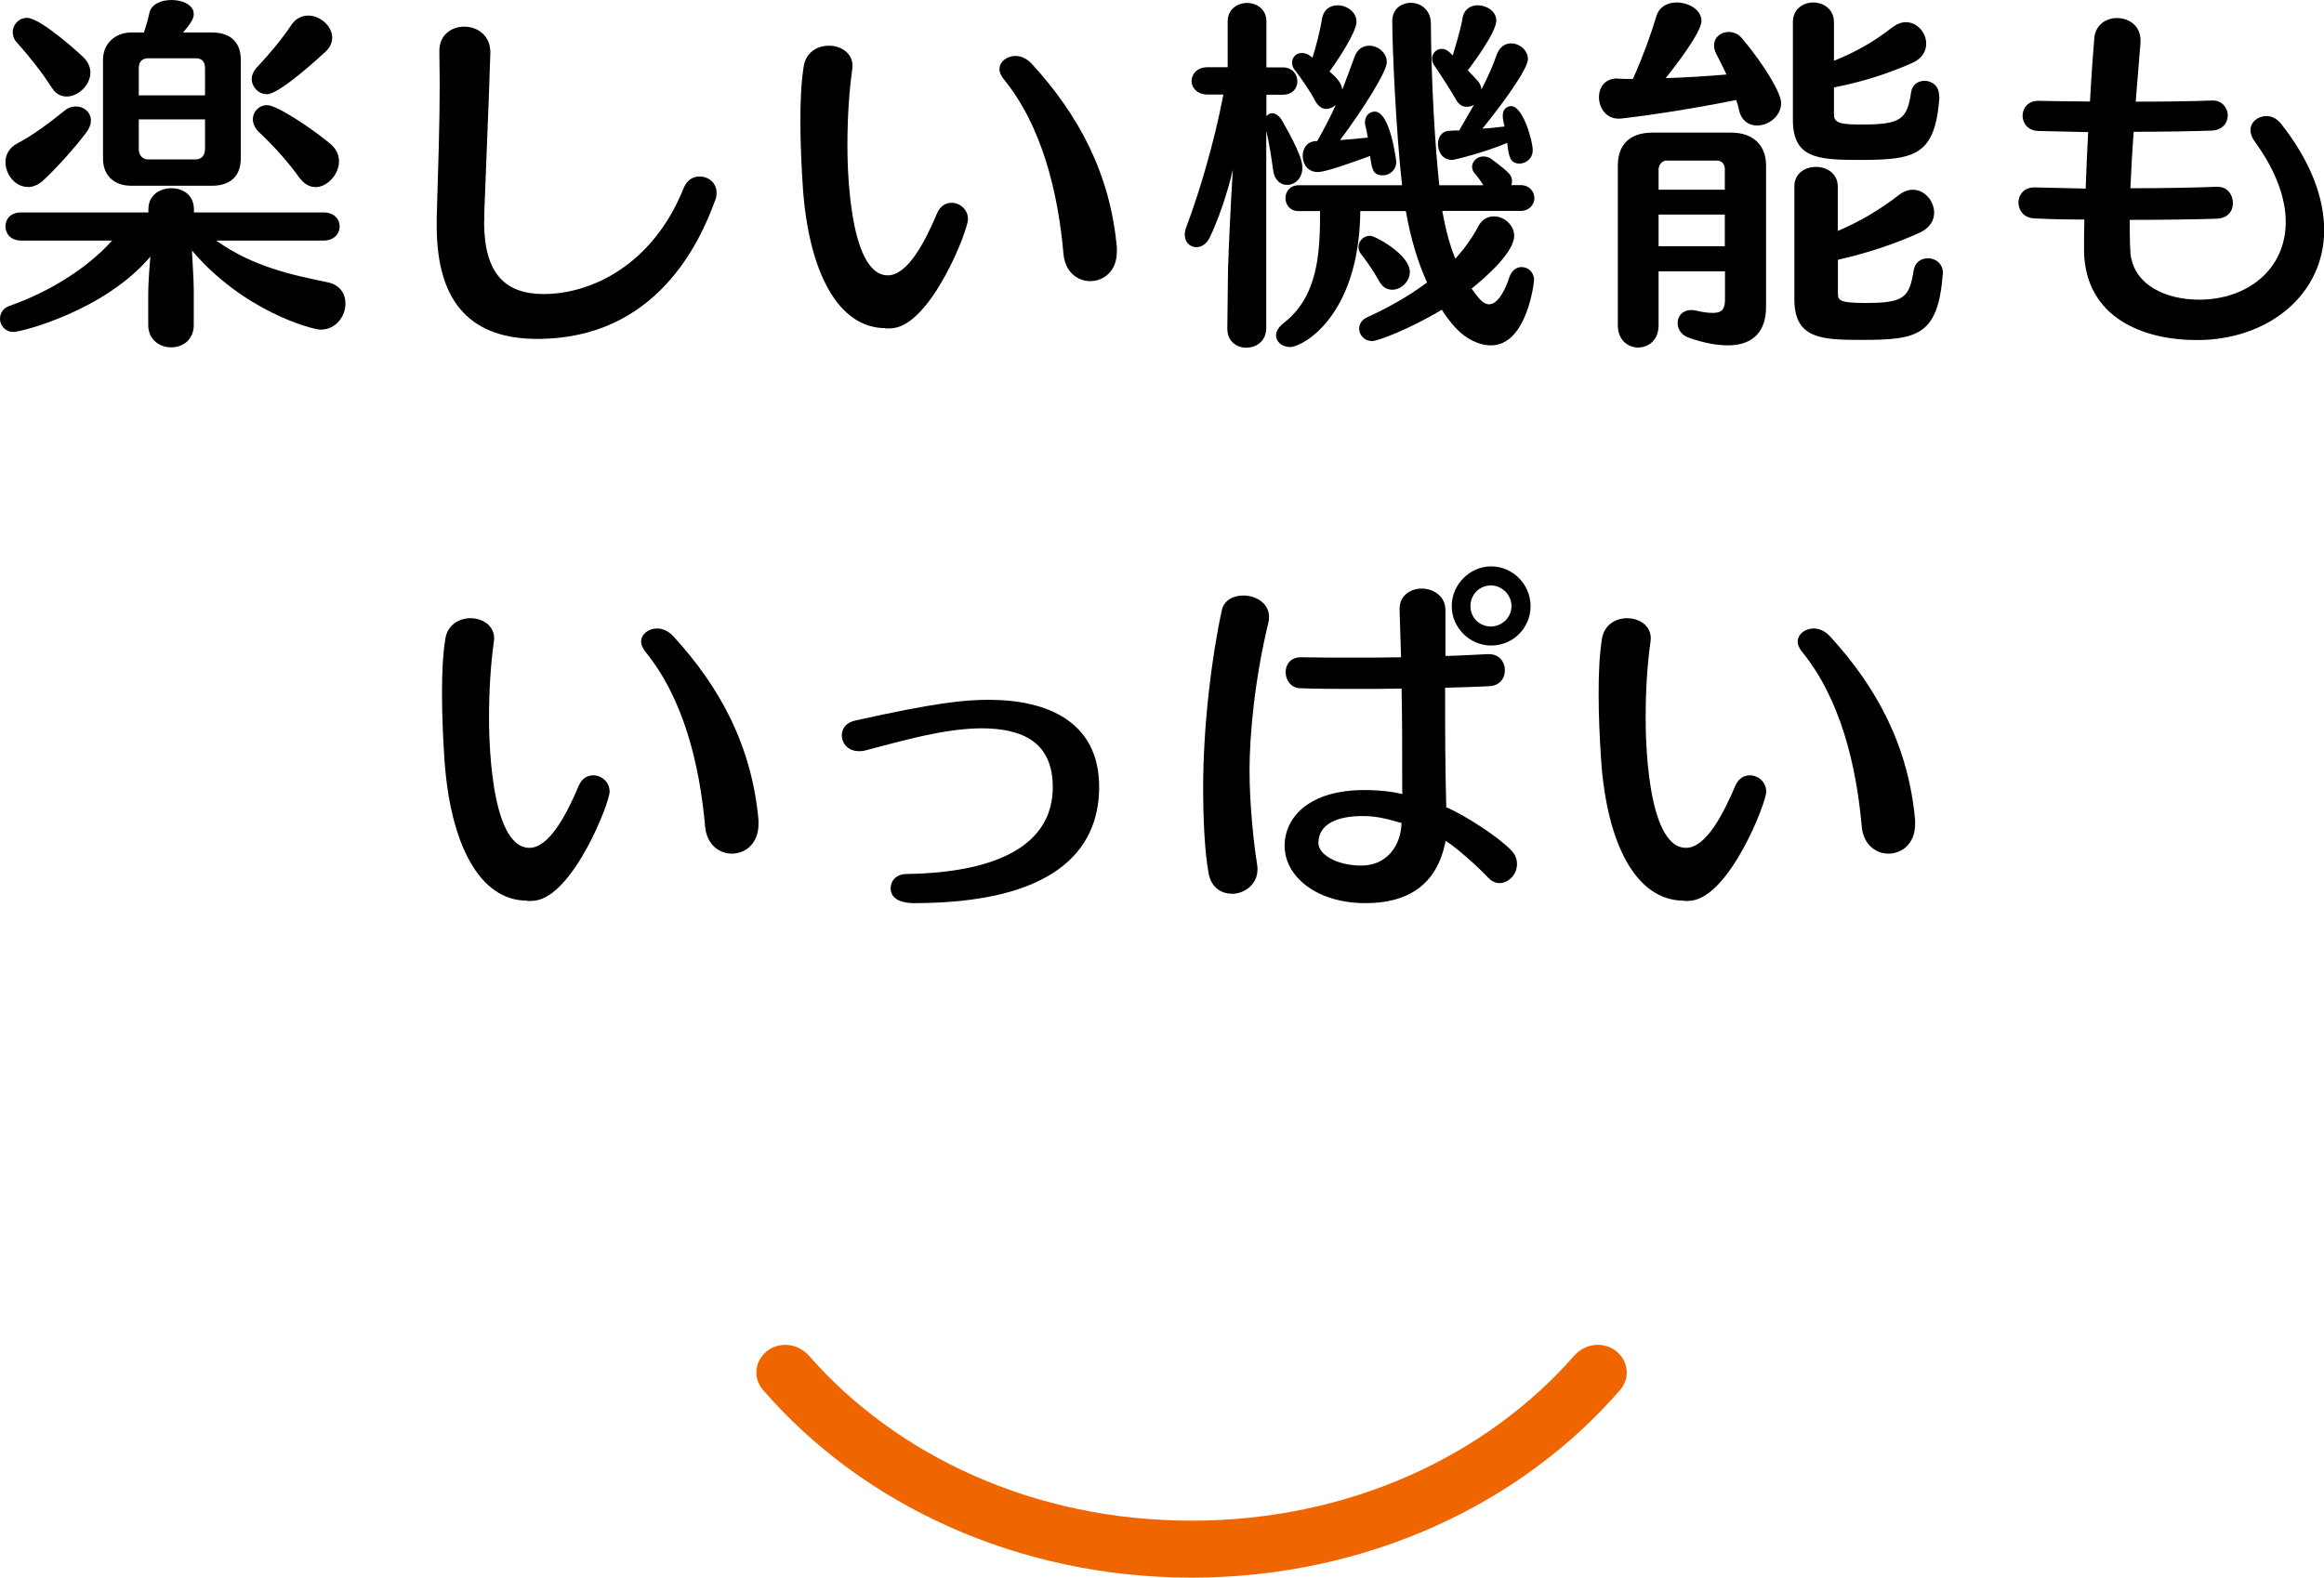 <?xml version="1.0" encoding="UTF-8"?>
<svg id="_レイヤー_2" data-name="レイヤー 2" xmlns="http://www.w3.org/2000/svg" viewBox="0 0 140.33 95.29">
  <defs>
    <style>
      .cls-1 {
        fill: #ef6500;
        fill-rule: evenodd;
      }
    </style>
  </defs>
  <g id="_書き出し用" data-name="書き出し用">
    <g>
      <g>
        <path d="m13.07,14.54c2.22,1.58,4.58,2.07,6.71,2.51.75.15,1.08.7,1.08,1.28,0,.77-.57,1.58-1.5,1.58-.51,0-4.67-1.12-7.77-4.78.02.51.11,1.76.11,2.38v2.11c0,.92-.68,1.36-1.36,1.36s-1.39-.44-1.39-1.36v-1.92c0-.51.07-1.54.13-2.2-2.75,3.26-7.77,4.55-8.27,4.55s-.81-.4-.81-.79c0-.33.18-.66.59-.79,2.31-.81,4.64-2.22,6.18-3.94H1.28c-.64,0-.95-.42-.95-.86s.31-.84.95-.84h7.68v-.18c0-.86.68-1.28,1.39-1.28s1.36.42,1.36,1.28v.18h7.83c.64,0,.97.42.97.84,0,.44-.33.86-.97.86h-6.47ZM1.67,11.29c-.75,0-1.34-.75-1.34-1.5,0-.44.22-.86.7-1.12.97-.51,1.96-1.25,2.86-1.98.24-.2.48-.26.7-.26.48,0,.9.35.9.86,0,.22-.09.46-.29.73-.7.92-1.78,2.13-2.57,2.86-.33.31-.66.42-.97.42Zm1.43-6.03c-.53-.84-1.32-1.85-2.07-2.68-.2-.2-.26-.44-.26-.64,0-.46.37-.86.86-.86.86,0,3.39,2.35,3.41,2.38.29.29.42.62.42.92,0,.75-.73,1.45-1.43,1.45-.35,0-.68-.15-.92-.57Zm4.84,5.96c-1.06,0-1.72-.62-1.72-1.65V3.61c0-.99.75-1.65,1.72-1.65h.75c.13-.4.24-.75.33-1.17.11-.55.73-.79,1.34-.79.68,0,1.34.31,1.34.84,0,.31-.2.59-.64,1.12h1.72c1.21,0,1.76.66,1.76,1.65v5.96c0,.99-.55,1.65-1.76,1.65h-4.84Zm4.44-7.11c0-.4-.2-.59-.57-.59h-2.84c-.4,0-.59.22-.59.59v1.65h4v-1.65Zm0,3.1h-4v1.8c0,.35.2.62.59.62h2.84c.35,0,.57-.24.57-.62v-1.8Zm3.74-1.52c-.51,0-.92-.44-.92-.92,0-.24.11-.48.31-.7.62-.66,1.43-1.58,2.11-2.6.26-.37.62-.53.99-.53.73,0,1.45.64,1.45,1.34,0,.26-.11.57-.4.84-.4.37-2.79,2.57-3.54,2.57Zm1.98,5.08c-.66-.95-1.58-1.96-2.46-2.79-.26-.24-.37-.53-.37-.77,0-.48.37-.86.86-.86.59,0,2.71,1.41,3.81,2.33.37.31.53.68.53,1.06,0,.79-.7,1.56-1.41,1.56-.33,0-.66-.15-.95-.53Z"/>
        <path d="m29.23,13.38c0,3.21,1.32,4.38,3.61,4.38,2.79,0,6.56-1.69,8.45-6.42.2-.48.57-.68.95-.68.53,0,1.03.37,1.03.99,0,.15-.02.31-.09.46-.95,2.6-3.59,8.36-10.74,8.36-3.85,0-6.07-2.02-6.07-6.82v-.51c.09-3.26.18-5.39.18-8.12,0-.62-.02-1.23-.02-1.91-.02-.97.7-1.5,1.5-1.5s1.58.53,1.58,1.56c0,.26-.15,4.33-.37,9.73v.48Z"/>
        <path d="m53.47,19.82c-2.88,0-4.64-3.43-4.99-8.49-.09-1.34-.15-2.71-.15-4,0-1.17.04-2.31.2-3.32.13-.86.84-1.25,1.52-1.25.73,0,1.43.44,1.43,1.23,0,.07-.02.13-.02.2-.2,1.41-.29,3.01-.29,4.58,0,.75,0,7.86,2.44,7.86,1.19,0,2.25-2.02,2.97-3.74.2-.46.53-.64.88-.64.51,0,.99.4.99.99,0,.68-2.2,6.29-4.51,6.58-.15.02-.31.02-.46.02Zm13.97-4.62c0,1.17-.79,1.78-1.61,1.78-.75,0-1.5-.53-1.61-1.61-.33-3.76-1.3-7.77-3.63-10.61-.15-.2-.24-.4-.24-.57,0-.46.44-.81.97-.81.31,0,.64.13.95.44,2.9,3.15,4.77,6.71,5.17,11.13v.24Z"/>
        <path d="m74.11,19.82l.04-3.5c.04-1.45.18-4.25.29-6.07-.07.35-.57,2.38-1.39,4.09-.2.42-.53.59-.81.59-.37,0-.7-.29-.7-.75,0-.13.02-.29.09-.46.75-1.98,1.69-5.08,2.24-8.01h-.95c-.64,0-.97-.42-.97-.81,0-.42.33-.84.97-.84h1.21V1.3c0-.75.59-1.12,1.17-1.12s1.17.37,1.17,1.12v2.77h.99c.57,0,.88.42.88.84s-.29.81-.88.81h-.99v1.3c.09-.11.2-.18.35-.18.18,0,.4.13.57.4,1.19,2.07,1.25,2.6,1.25,2.9,0,.64-.46,1.03-.92,1.03-.37,0-.75-.26-.84-.86-.09-.66-.24-1.69-.42-2.4v11.9c0,.79-.59,1.19-1.21,1.19-.57,0-1.14-.37-1.14-1.14v-.04Zm12.98-7.08c.22,1.21.48,2.16.79,2.88.59-.64,1.08-1.36,1.39-1.96.22-.42.57-.59.95-.59.59,0,1.21.51,1.21,1.17,0,.97-1.63,2.44-2.57,3.19.42.59.7.95,1.06.95.57,0,1.03-1.03,1.21-1.61.15-.46.46-.64.75-.64.37,0,.75.29.75.77,0,.2-.44,3.96-2.6,3.96-.77,0-1.56-.44-2.11-1.03-.31-.33-.59-.7-.86-1.12-2.02,1.21-3.89,1.89-4.2,1.89-.48,0-.79-.37-.79-.75,0-.26.15-.55.51-.7,1.25-.57,2.44-1.23,3.59-2.09-.55-1.21-.99-2.64-1.28-4.31h-2.75c-.07,6.36-3.48,8.21-4.25,8.21-.46,0-.84-.31-.84-.7,0-.22.13-.48.44-.73,2.11-1.63,2.22-4.25,2.22-6.78h-1.3c-.53,0-.79-.4-.79-.79,0-.37.26-.77.79-.77h6.25c-.37-3.34-.59-8.32-.59-9.92,0-.73.55-1.1,1.12-1.1s1.19.4,1.21,1.21c.02,3.48.24,7.33.51,9.81h2.66c-.18-.29-.37-.55-.55-.75-.09-.11-.13-.24-.13-.37,0-.33.31-.62.68-.62.15,0,.33.04.48.15,1.12.84,1.25.99,1.25,1.36,0,.07-.02.15-.04.22h.55c.55,0,.84.4.84.79,0,.37-.29.77-.84.77h-4.71Zm-7.55-4.22c.42-.75.79-1.45,1.12-2.18-.18.15-.37.24-.57.24-.24,0-.48-.15-.66-.46-.26-.53-.9-1.45-1.23-1.87-.13-.15-.18-.31-.18-.46,0-.33.24-.59.59-.59.15,0,.33.04.51.18l.13.11c.22-.7.46-1.63.57-2.31.09-.62.51-.86.95-.86.55,0,1.14.4,1.14.99,0,.64-1.17,2.38-1.63,3.01.33.29.73.64.77,1.1.24-.62.48-1.28.73-1.96.18-.51.53-.7.9-.7.53,0,1.06.42,1.06.99s-1.39,2.79-2.82,4.71c.55-.04,1.12-.09,1.67-.15-.04-.26-.09-.53-.15-.75-.02-.07-.02-.13-.02-.18,0-.4.29-.64.59-.64.95,0,1.3,3.01,1.3,3.04,0,.51-.42.81-.81.81-.59,0-.66-.35-.77-1.17-2.35.86-2.9.97-3.17.97-.59,0-.9-.48-.9-.97s.29-.9.84-.9h.04Zm3.76,8.49c-.44-.77-.86-1.34-1.12-1.67-.11-.13-.15-.29-.15-.42,0-.35.29-.68.7-.68.31,0,2.4,1.14,2.4,2.18,0,.59-.53,1.08-1.06,1.08-.29,0-.57-.13-.77-.48Zm5.72-10.69c-.13.09-.31.13-.46.13-.22,0-.46-.11-.62-.4-.24-.42-.9-1.47-1.34-2.11-.09-.13-.13-.26-.13-.4,0-.31.26-.59.59-.59.15,0,.33.07.48.22l.18.18c.24-.79.51-1.72.59-2.24.09-.57.51-.79.92-.79.55,0,1.12.37,1.12.92,0,.75-1.54,2.77-1.72,3.01.26.26.48.51.64.68.11.15.18.33.18.48.4-.77.73-1.52.92-2.09.18-.51.53-.7.88-.7.51,0,1.01.42,1.01.95,0,.64-1.74,2.97-2.75,4.2.46-.02.92-.09,1.34-.13-.11-.42-.11-.62-.11-.66,0-.37.24-.57.51-.57.71,0,1.3,2.09,1.3,2.66,0,.51-.42.81-.79.81-.57,0-.66-.42-.75-1.25-1.23.53-3.15,1.03-3.34,1.03-.55,0-.84-.48-.84-.95,0-.42.22-.81.73-.81.18-.02.37-.02.55-.02l.9-1.56Z"/>
        <path d="m97.68,4.75c.31.02.62.02.92.02.59-1.32,1.06-2.6,1.43-3.83.18-.55.68-.79,1.21-.79.73,0,1.5.44,1.5,1.12,0,.13-.02.75-2.16,3.45,1.19-.04,2.42-.11,3.67-.22-.2-.42-.4-.84-.62-1.25-.09-.18-.13-.35-.13-.51,0-.48.4-.81.88-.81.29,0,.59.11.84.42,1.3,1.56,2.33,3.26,2.33,3.87,0,.79-.75,1.36-1.45,1.36-.48,0-.92-.26-1.08-.88-.04-.22-.11-.44-.18-.66-2.29.46-4.84.88-6.95,1.12-.92.09-1.34-.68-1.34-1.28s.35-1.14,1.1-1.14h.02Zm6.47,11.64h-4v3.26c0,.9-.62,1.34-1.23,1.34s-1.23-.44-1.23-1.34v-9.66c0-1.19.66-1.98,2.09-1.98h4.75c1.32,0,2.11.75,2.11,1.98v8.56c0,1.36-.68,2.31-2.31,2.31-.64,0-1.41-.13-2.35-.46-.46-.15-.68-.53-.68-.88,0-.42.29-.79.81-.79.09,0,.18,0,.26.02.44.11.79.15,1.06.15.55,0,.73-.24.73-.79v-1.72Zm0-6.18c0-.33-.22-.51-.46-.51h-3.08c-.24,0-.46.26-.46.53v1.23h4v-1.25Zm0,2.75h-4v1.91h4v-1.91Zm12.96-7.11c-.26,3.61-1.5,3.81-4.93,3.81-2.49,0-3.92-.15-3.92-2.42V1.32c0-.77.62-1.17,1.23-1.17s1.25.4,1.25,1.19v2.33c1.28-.51,2.4-1.14,3.5-2,.29-.22.57-.33.84-.33.7,0,1.23.64,1.23,1.3,0,.44-.24.9-.86,1.17-1.5.66-3.01,1.14-4.71,1.47v1.65c0,.53.48.59,1.69.59,2.33,0,2.73-.29,2.97-1.96.07-.46.44-.68.81-.68.44,0,.88.31.88.9v.07Zm.2,10.72c-.29,3.74-1.56,3.96-4.93,3.96-2.38,0-4.03-.07-4.03-2.44v-6.84c0-.77.64-1.17,1.3-1.17s1.32.4,1.32,1.19v2.68c1.39-.59,2.62-1.34,3.7-2.18.29-.22.57-.31.84-.31.7,0,1.28.68,1.28,1.39,0,.44-.24.9-.84,1.19-1.54.7-3.21,1.25-4.97,1.65v2.02c0,.4.02.59,1.65.59,2.35,0,2.66-.31,2.93-2,.09-.48.46-.7.86-.7.44,0,.9.31.9.9v.07Z"/>
        <path d="m133.95,11.29c.55,0,.88.48.88.97s-.29.92-.99.95c-1.23.04-3.19.07-5.24.07v.62c0,.55.02,1.01.04,1.36.18,1.98,2.18,2.84,4.14,2.84,2.95,0,5.24-1.85,5.24-4.69,0-1.39-.55-3.04-1.87-4.86-.18-.24-.26-.48-.26-.68,0-.51.46-.86.97-.86.29,0,.59.13.84.42,1.87,2.35,2.64,4.58,2.64,6.47,0,3.89-3.37,6.64-7.68,6.64-3.28,0-6.71-1.36-6.82-5.32,0-.48,0-1.17.02-1.96-1.1,0-2.13-.02-3.01-.07-.64-.02-.97-.48-.97-.97,0-.44.33-.9.95-.9h.07l3.04.07c.04-1.1.09-2.27.15-3.41l-3.01-.07c-.64-.02-.95-.48-.95-.92s.31-.9.95-.9h.04c.95.02,2,.04,3.08.04.09-1.67.2-3.1.26-3.83.07-.81.73-1.21,1.36-1.21.73,0,1.43.46,1.43,1.34v.15l-.29,3.56c1.72,0,3.32-.02,4.62-.07h.04c.57,0,.9.46.9.9s-.31.9-.99.92c-1.23.04-2.95.07-4.69.07-.09,1.14-.15,2.33-.2,3.41,2.05,0,4-.04,5.26-.09h.04Z"/>
        <path d="m31.83,54.4c-2.88,0-4.64-3.43-4.99-8.49-.09-1.34-.15-2.71-.15-4,0-1.17.04-2.31.2-3.32.13-.86.84-1.25,1.52-1.25.73,0,1.43.44,1.43,1.23,0,.07-.02.13-.02.2-.2,1.41-.29,3.01-.29,4.58,0,.75,0,7.86,2.44,7.86,1.19,0,2.25-2.02,2.97-3.74.2-.46.53-.64.88-.64.51,0,.99.4.99.99,0,.68-2.2,6.29-4.51,6.58-.15.02-.31.02-.46.02Zm13.97-4.62c0,1.17-.79,1.78-1.61,1.78-.75,0-1.5-.53-1.61-1.61-.33-3.76-1.3-7.77-3.63-10.61-.15-.2-.24-.4-.24-.57,0-.46.44-.81.97-.81.31,0,.64.13.95.44,2.9,3.15,4.77,6.71,5.17,11.13v.24Z"/>
        <path d="m52.23,45.33c-.13.04-.26.04-.37.04-.66,0-1.03-.48-1.03-.95,0-.4.24-.77.81-.9,4.97-1.1,6.6-1.25,8.08-1.25,3.52,0,6.65,1.32,6.65,5.26s-2.86,7.02-11.2,7.02c-.51,0-1.39-.13-1.39-.9,0-.44.33-.86.97-.86,5.83-.09,8.82-1.96,8.82-5.24,0-2.68-1.76-3.56-4.33-3.56-2.29.02-4.8.77-7,1.34Z"/>
        <path d="m74.37,53.98c-.62,0-1.23-.37-1.39-1.23-.24-1.28-.33-3.32-.33-5.15,0-3.76.51-7.9,1.12-10.71.13-.64.7-.92,1.3-.92.77,0,1.56.46,1.56,1.3,0,.11-.02.22-.04.33-.84,3.46-1.14,6.84-1.14,8.93s.26,4.47.46,5.7c.02.09.02.2.02.29,0,.9-.79,1.47-1.56,1.47Zm10.3-6.12c0-2.68,0-4.55-.04-6.27-.88.02-1.78.02-2.71.02-1.12,0-2.27,0-3.43-.04-.55-.02-.86-.51-.86-.97s.29-.9.92-.9h.04c1.03.02,2.05.02,3.04.02s2,0,2.97-.02l-.09-2.88v-.04c0-.81.66-1.23,1.34-1.23s1.43.44,1.43,1.3v2.77c.88-.02,1.72-.07,2.55-.11h.07c.64,0,.97.48.97.97s-.31.95-.99.97c-.84.04-1.72.07-2.62.09,0,2.35,0,4.77.07,7.22,1.1.46,3.17,1.8,3.92,2.6.26.26.35.55.35.84,0,.62-.51,1.14-1.06,1.14-.24,0-.48-.11-.7-.35-.51-.55-1.94-1.85-2.55-2.2-.51,2.66-2.27,3.76-4.84,3.76-2.95,0-4.88-1.61-4.88-3.46,0-1.74,1.5-3.37,4.8-3.37.51,0,1.36.02,2.31.24v-.09Zm-2.4,1.43c-1.45,0-2.66.44-2.66,1.63,0,.68,1.08,1.36,2.6,1.36s2.38-1.19,2.42-2.57c-1.12-.33-1.67-.42-2.35-.42Zm7.77-10.3c-1.3,0-2.38-1.08-2.38-2.38s1.08-2.4,2.38-2.4,2.38,1.08,2.38,2.4-1.06,2.38-2.38,2.38Zm-.02-3.63c-.68,0-1.23.55-1.23,1.25s.55,1.23,1.23,1.23,1.25-.55,1.25-1.23-.57-1.25-1.25-1.25Z"/>
        <path d="m101.67,54.4c-2.88,0-4.64-3.43-4.99-8.49-.09-1.34-.15-2.71-.15-4,0-1.17.04-2.31.2-3.32.13-.86.84-1.25,1.52-1.25.73,0,1.43.44,1.43,1.23,0,.07-.02.13-.02.2-.2,1.41-.29,3.01-.29,4.58,0,.75,0,7.86,2.44,7.86,1.19,0,2.24-2.02,2.97-3.74.2-.46.53-.64.88-.64.51,0,.99.4.99.99,0,.68-2.2,6.29-4.51,6.58-.15.02-.31.02-.46.02Zm13.97-4.62c0,1.17-.79,1.78-1.61,1.78-.75,0-1.5-.53-1.61-1.61-.33-3.76-1.3-7.77-3.63-10.61-.15-.2-.24-.4-.24-.57,0-.46.44-.81.97-.81.31,0,.64.13.95.44,2.9,3.15,4.77,6.71,5.17,11.13v.24Z"/>
      </g>
      <path class="cls-1" d="m96.47,81.23c-.55,0-1.06.25-1.42.66-5.26,6-13.53,9.96-23.1,9.96s-17.84-3.96-23.1-9.96c-.36-.41-.88-.66-1.42-.66-1.47,0-2.31,1.62-1.35,2.73,5.96,6.89,15.33,11.33,25.87,11.33s19.91-4.44,25.87-11.33c.96-1.11.12-2.73-1.35-2.73Z"/>
    </g>
  </g>
</svg>